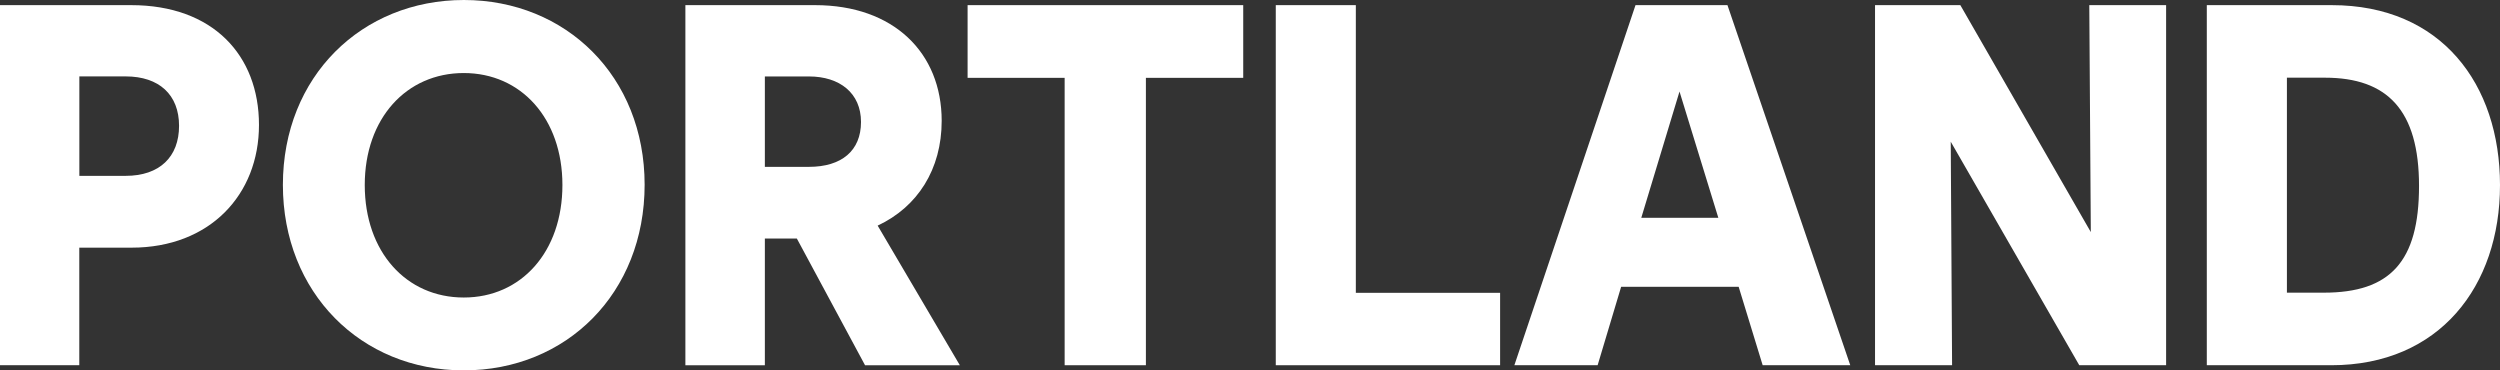 <svg xmlns="http://www.w3.org/2000/svg" width="162" height="24" viewBox="0 0 162 24" fill="none">
  <rect x="0" y="0" width="162" height="24" fill="#333333" stroke="none"/>
  <g clip-path="url(#clip0_125_14)">
    <path d="M5.142 23.667H0V0.333H8.502C13.78 0.333 16.782 3.564 16.782 8.096C16.782 12.628 13.585 16.048 8.53 16.048H5.138V23.667H5.142ZM8.144 11.395C10.339 11.395 11.603 10.168 11.603 8.154C11.603 6.139 10.311 4.951 8.144 4.951H5.142V11.395H8.144Z" fill="white"/>
    <path d="M18.331 11.981C18.331 4.942 23.454 0 30.061 0C36.668 0 41.772 4.951 41.772 11.971C41.772 18.991 36.717 24 30.052 24C23.386 24 18.331 18.956 18.331 11.981ZM36.445 11.99C36.445 7.673 33.762 4.733 30.052 4.733C26.341 4.733 23.636 7.664 23.636 11.99C23.636 16.317 26.32 19.279 30.052 19.279C33.783 19.279 36.445 16.311 36.445 11.99Z" fill="white"/>
    <path d="M44.413 0.333H52.819C57.902 0.333 61.021 3.414 61.021 7.833C61.021 10.975 59.457 13.409 56.872 14.62L62.199 23.67H56.056L51.635 15.456H49.563V23.67H44.413V0.333ZM52.42 10.812C54.529 10.812 55.793 9.774 55.793 7.904C55.793 6.034 54.414 4.954 52.42 4.954H49.563V10.812H52.42Z" fill="white"/>
    <path d="M80.561 5.044H74.254V23.667H68.989V5.044H62.7V0.333H80.561V5.044Z" fill="white"/>
    <path d="M82.67 0.333H87.858V18.975H97.207V23.667H82.67V0.333Z" fill="white"/>
    <path d="M112.669 18.584H105.05L103.526 23.667H98.131L105.981 0.333H111.939L119.897 23.667H114.221L112.665 18.584H112.669ZM111.348 14.114L108.832 5.931L106.355 14.114H111.351H111.348Z" fill="white"/>
    <path d="M126.495 23.667H121.502V0.333H127.03L135.485 15.039L135.386 0.333H140.364V23.667H134.737L126.408 9.182L126.495 23.667Z" fill="white"/>
    <path d="M143.001 23.667V0.333H151.096C158.2 0.333 162 5.457 162 12C162 18.543 158.074 23.667 151.068 23.667H143.001ZM150.582 18.965C154.877 18.965 156.753 16.964 156.753 12.051C156.753 7.138 154.704 5.034 150.65 5.034H148.192V18.965H150.582Z" fill="white"/>
  </g>
  <defs>
    <clipPath id="clip0_125_14">
      <rect width="162" height="24" fill="white"/>
    </clipPath>
  </defs>
</svg>